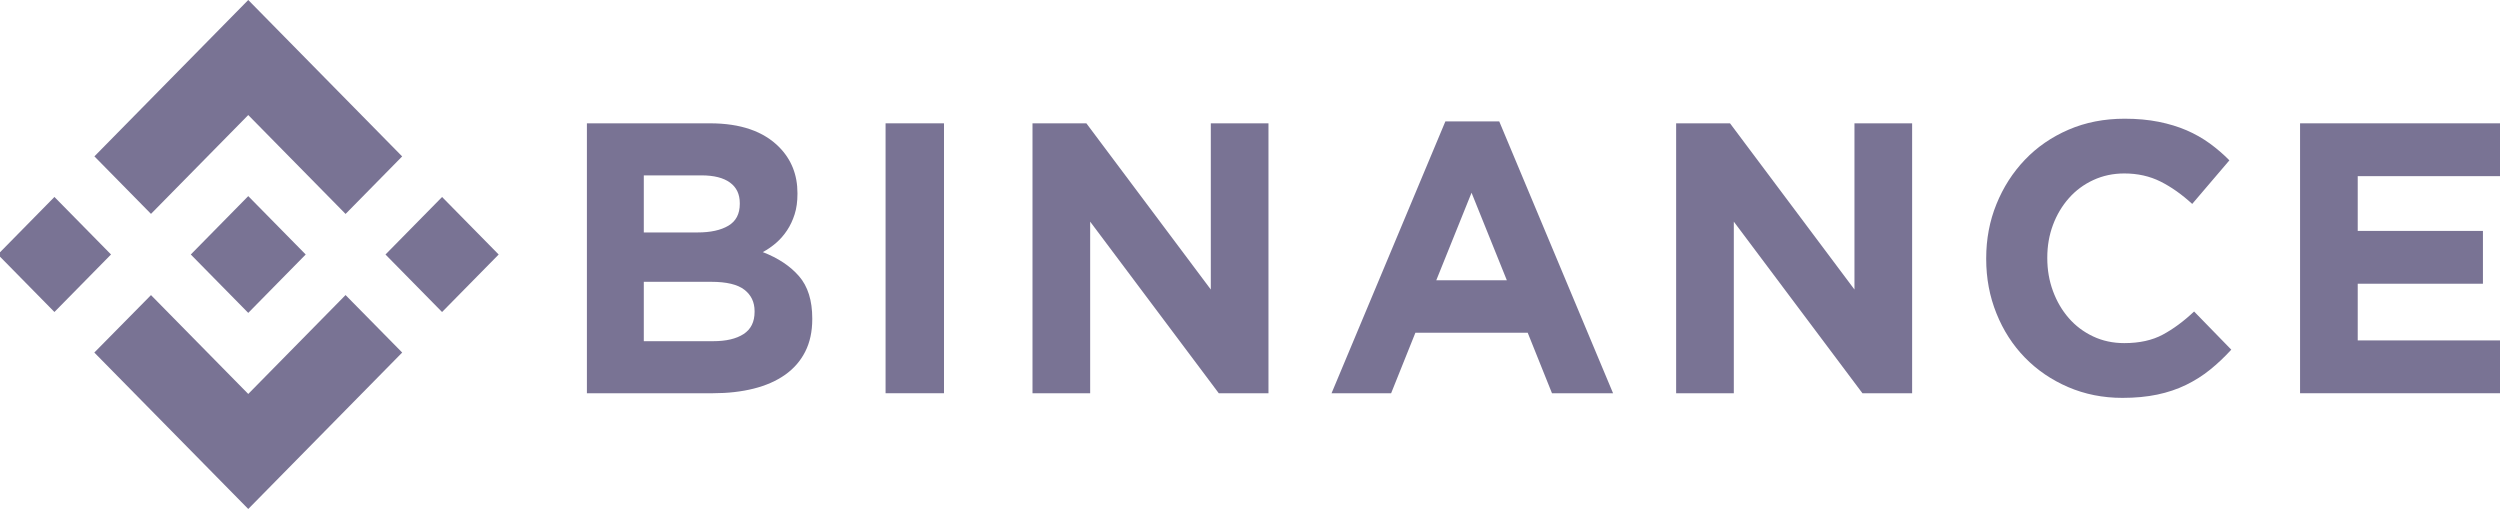 <svg width="167" height="34" viewBox="0 0 167 34" fill="none" xmlns="http://www.w3.org/2000/svg">
<g clip-path="url(#clip0)">
<path d="M10.086 14.287L16.583 7.685L23.084 14.291L26.864 10.449L16.583 0L6.306 10.445L10.086 14.287Z" fill="#797394"/>
<path d="M7.416 16.999L3.636 13.157L-0.144 16.999L3.636 20.841L7.416 16.999Z" fill="#797394"/>
<path d="M10.086 19.713L16.583 26.316L23.083 19.71L26.866 23.55L26.864 23.552L16.583 34L6.305 23.555L6.3 23.55L10.086 19.713Z" fill="#797394"/>
<path d="M29.53 20.843L33.311 17.001L29.531 13.159L25.75 17.001L29.53 20.843Z" fill="#797394"/>
<path d="M20.418 16.998H20.419L16.583 13.1L13.748 15.981H13.748L13.422 16.312L12.75 16.995L12.745 17L12.75 17.006L16.583 20.901L20.419 17.002L20.421 17L20.418 16.998Z" fill="#797394"/>
<path d="M39.205 8.238H47.427C49.467 8.238 51.011 8.771 52.056 9.835C52.866 10.659 53.27 11.681 53.27 12.9V12.952C53.27 13.467 53.208 13.922 53.081 14.317C52.956 14.712 52.788 15.068 52.578 15.385C52.368 15.703 52.124 15.982 51.848 16.223C51.57 16.463 51.273 16.669 50.954 16.841C51.979 17.236 52.787 17.772 53.376 18.451C53.964 19.129 54.259 20.069 54.259 21.271V21.322C54.259 22.147 54.103 22.868 53.791 23.486C53.479 24.104 53.032 24.619 52.45 25.032C51.867 25.444 51.167 25.753 50.349 25.959C49.531 26.165 48.625 26.268 47.63 26.268H39.205V8.238ZM46.605 15.527C47.467 15.527 48.151 15.377 48.657 15.077C49.164 14.776 49.418 14.291 49.418 13.621V13.57C49.418 12.969 49.198 12.51 48.759 12.192C48.319 11.874 47.686 11.715 46.858 11.715H43.006V15.527H46.605V15.527ZM47.644 22.791C48.505 22.791 49.181 22.633 49.671 22.315C50.161 21.997 50.406 21.503 50.406 20.833V20.782C50.406 20.181 50.178 19.705 49.722 19.352C49.266 19.001 48.531 18.825 47.517 18.825H43.006V22.791H47.644V22.791Z" fill="#797394"/>
<path d="M59.156 8.238H63.059V26.268H59.156V8.238Z" fill="#797394"/>
<path d="M68.971 8.238H72.569L80.882 19.34V8.238H84.734V26.268H81.414L72.823 14.806V26.268H68.971V8.238Z" fill="#797394"/>
<path d="M96.551 8.11H100.149L107.753 26.269H103.673L102.05 22.225H94.549L92.927 26.269H88.947L96.551 8.11ZM100.657 18.722L98.299 12.875L95.943 18.722H100.657Z" fill="#797394"/>
<path d="M111.966 8.238H115.565L123.878 19.34V8.238H127.73V26.268H124.41L115.819 14.806V26.268H111.966V8.238V8.238Z" fill="#797394"/>
<path d="M141.777 26.578C140.475 26.578 139.268 26.337 138.152 25.857C137.037 25.376 136.074 24.719 135.263 23.886C134.452 23.053 133.818 22.07 133.363 20.937C132.906 19.803 132.678 18.593 132.678 17.305V17.254C132.678 15.966 132.906 14.76 133.363 13.635C133.819 12.51 134.452 11.523 135.263 10.673C136.074 9.823 137.046 9.153 138.178 8.664C139.309 8.174 140.56 7.93 141.929 7.93C142.756 7.93 143.512 7.999 144.197 8.136C144.881 8.273 145.502 8.462 146.06 8.702C146.618 8.943 147.132 9.235 147.606 9.578C148.078 9.922 148.518 10.299 148.923 10.711L146.44 13.622C145.747 12.987 145.042 12.488 144.324 12.128C143.605 11.768 142.799 11.587 141.903 11.587C141.16 11.587 140.471 11.733 139.838 12.025C139.204 12.317 138.659 12.72 138.203 13.236C137.747 13.751 137.392 14.348 137.138 15.026C136.885 15.704 136.759 16.43 136.759 17.202V17.253C136.759 18.026 136.885 18.756 137.138 19.442C137.392 20.13 137.742 20.73 138.191 21.245C138.638 21.761 139.179 22.169 139.812 22.469C140.446 22.77 141.143 22.92 141.903 22.92C142.917 22.92 143.774 22.731 144.475 22.353C145.177 21.976 145.874 21.461 146.566 20.808L149.05 23.358C148.594 23.856 148.12 24.302 147.631 24.697C147.141 25.092 146.605 25.431 146.021 25.715C145.439 25.998 144.8 26.213 144.108 26.358C143.415 26.504 142.638 26.578 141.777 26.578Z" fill="#797394"/>
<path d="M153.644 8.238H167V11.767H157.496V15.425H165.86V18.953H157.496V22.74H167.127V26.268H153.644V8.238Z" fill="#797394"/>
</g>
<defs>
<clipPath id="clip0">
<rect width="167" height="34" fill="white"/>
</clipPath>
</defs>
</svg>
